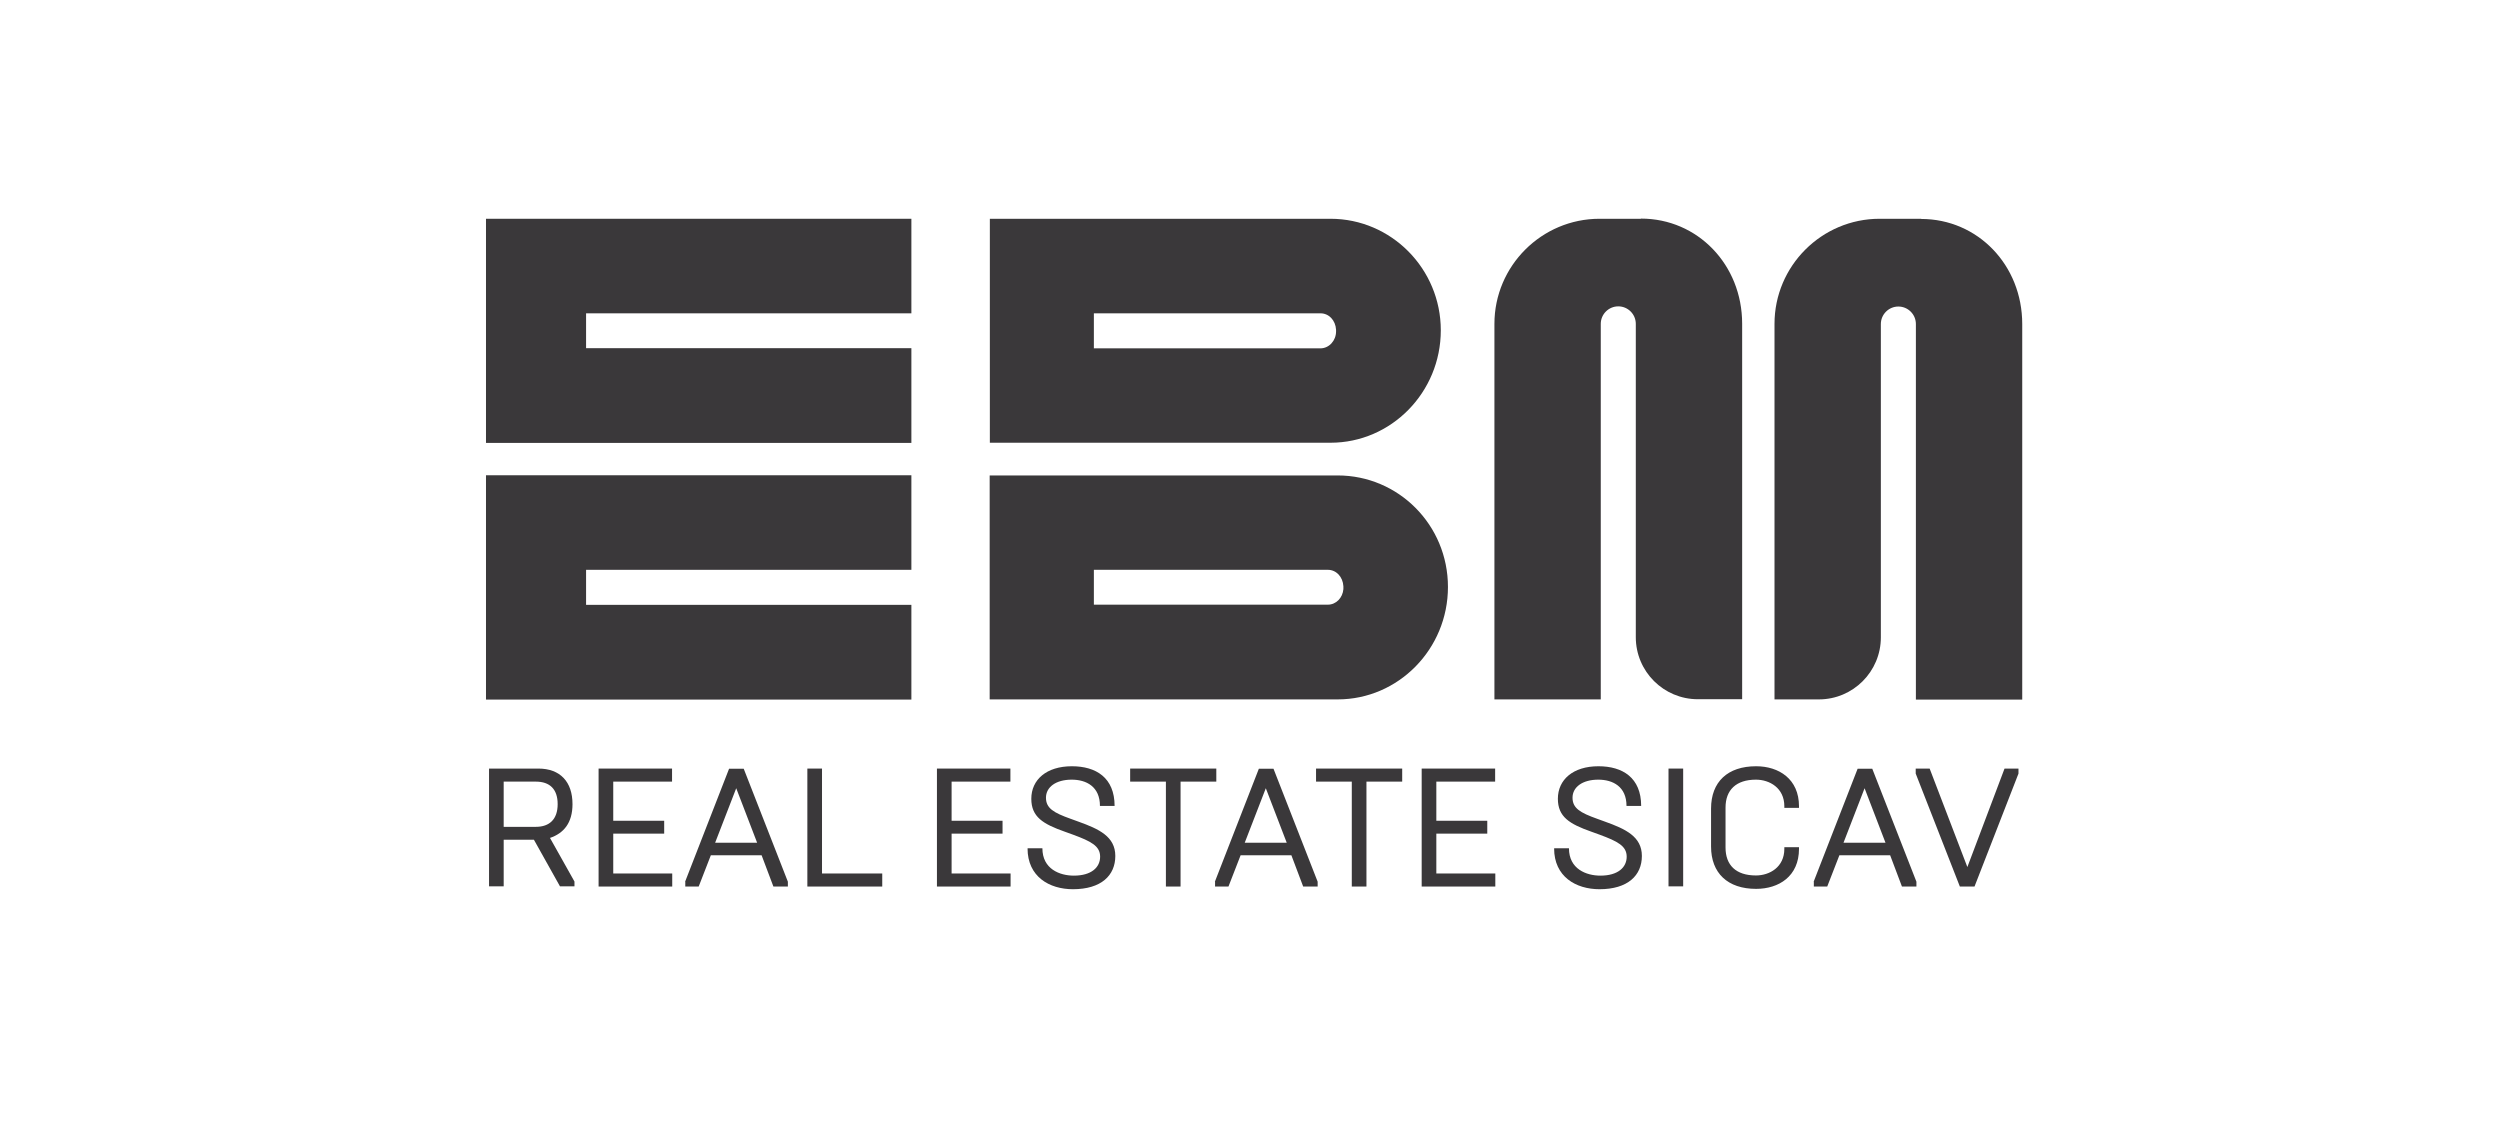 <?xml version="1.0" encoding="UTF-8"?>
<svg xmlns="http://www.w3.org/2000/svg" id="Layer_1" data-name="Layer 1" width="139.87" height="62.95" viewBox="0 0 139.87 62.95">
  <defs>
    <style>
      .cls-1 {
        fill: #3a383a;
      }
    </style>
  </defs>
  <polygon class="cls-1" points="27.19 12.24 27.19 24.78 50.99 24.78 50.99 19.48 32.79 19.48 32.79 17.53 50.99 17.53 50.99 12.24 27.19 12.24"></polygon>
  <polygon class="cls-1" points="27.19 26.59 27.19 39.14 50.99 39.14 50.99 33.84 32.79 33.84 32.79 31.88 50.99 31.88 50.99 26.59 27.19 26.59"></polygon>
  <path class="cls-1" d="M61.2,19.48v-1.95h12.68c.47,0,.84.39.87.92,0,0,0,.02,0,.03,0,.02,0,.04,0,.06,0,.52-.39.95-.88.95h-12.68ZM80.61,18.48c0-3.44-2.77-6.24-6.17-6.24h-19.06s0,12.53,0,12.53h19.06c3.4,0,6.17-2.82,6.17-6.29"></path>
  <path class="cls-1" d="M75.16,32.93s0,.02,0,.03c-.04.49-.41.87-.87.87h-13.09v-1.95h13.09c.47,0,.84.39.87.92,0,.02,0,.03,0,.05,0,.01,0,.02,0,.03,0,.02,0,.03,0,.05M74.84,26.6h-19.47s0,12.53,0,12.53h19.47c3.4,0,6.17-2.82,6.17-6.29s-2.77-6.24-6.17-6.24"></path>
  <path class="cls-1" d="M91.8,12.24h-2.31c-3.24,0-5.88,2.64-5.88,5.88v21.01h5.95v-21.01c0-.54.44-.98.98-.98s.98.44.98.98v17.53c0,1.92,1.56,3.47,3.47,3.47h2.48v-21.01c0-3.3-2.49-5.88-5.66-5.88"></path>
  <path class="cls-1" d="M107.48,12.24h-2.32c-3.24,0-5.88,2.64-5.88,5.88v2.65s0,18.36,0,18.36h2.48c1.92,0,3.47-1.56,3.47-3.47v-17.53c0-.54.44-.98.98-.98s.98.44.98.98v21.01h5.95v-21.01c0-3.3-2.49-5.88-5.66-5.88"></path>
  <path class="cls-1" d="M27.36,43h2.76c1.23,0,1.91.75,1.91,1.99,0,1.05-.49,1.63-1.26,1.89l1.37,2.44v.27h-.81l-1.46-2.61h-1.69v2.61h-.82v-6.59ZM29.98,46.26c.77,0,1.22-.43,1.22-1.27s-.44-1.26-1.22-1.26h-1.8v2.53h1.8Z"></path>
  <polygon class="cls-1" points="33.49 43 37.6 43 37.6 43.73 34.31 43.73 34.31 45.92 37.16 45.92 37.16 46.64 34.31 46.64 34.31 48.87 37.61 48.87 37.61 49.6 33.49 49.6 33.49 43"></polygon>
  <path class="cls-1" d="M38.33,49.33l2.46-6.32h.82l2.47,6.32v.27h-.81l-.66-1.75h-2.84l-.68,1.75h-.75v-.27ZM42.36,47.15l-1.17-3.05-1.18,3.05h2.35Z"></path>
  <polygon class="cls-1" points="45.17 43 45.99 43 45.99 48.87 49.36 48.87 49.36 49.6 45.17 49.6 45.17 43"></polygon>
  <polygon class="cls-1" points="52.42 43 56.53 43 56.53 43.73 53.24 43.73 53.24 45.92 56.09 45.92 56.09 46.64 53.24 46.64 53.24 48.87 56.54 48.87 56.54 49.6 52.42 49.6 52.42 43"></polygon>
  <path class="cls-1" d="M57.5,47.46h.82c0,1.16.97,1.53,1.76,1.53.98,0,1.47-.46,1.47-1.06s-.51-.86-1.51-1.23l-.47-.17c-1.22-.43-1.87-.83-1.87-1.84,0-1.07.85-1.82,2.27-1.82,1.35,0,2.39.64,2.39,2.22h-.82c0-1.08-.76-1.47-1.58-1.47-.89,0-1.44.42-1.44,1.01s.43.84,1.38,1.18l.44.16c1.14.41,2.06.83,2.06,1.92s-.79,1.86-2.37,1.86c-1.33,0-2.54-.71-2.54-2.28"></path>
  <polygon class="cls-1" points="65.23 43.73 63.23 43.73 63.23 43 68.05 43 68.05 43.73 66.05 43.73 66.05 49.6 65.23 49.6 65.23 43.73"></polygon>
  <path class="cls-1" d="M67.97,49.33l2.46-6.32h.82l2.47,6.32v.27h-.81l-.66-1.75h-2.84l-.68,1.75h-.75v-.27ZM71.99,47.15l-1.17-3.05-1.18,3.05h2.35Z"></path>
  <polygon class="cls-1" points="75.63 43.73 73.63 43.73 73.63 43 78.45 43 78.45 43.73 76.45 43.73 76.45 49.6 75.63 49.6 75.63 43.73"></polygon>
  <polygon class="cls-1" points="79.54 43 83.65 43 83.65 43.73 80.36 43.73 80.36 45.92 83.21 45.92 83.21 46.64 80.36 46.64 80.36 48.87 83.66 48.87 83.66 49.6 79.54 49.6 79.54 43"></polygon>
  <path class="cls-1" d="M86.96,47.46h.82c0,1.16.97,1.53,1.76,1.53.98,0,1.47-.46,1.47-1.06s-.51-.86-1.51-1.23l-.47-.17c-1.22-.43-1.87-.83-1.87-1.84,0-1.07.85-1.82,2.27-1.82,1.35,0,2.39.64,2.39,2.22h-.82c0-1.08-.76-1.47-1.58-1.47-.89,0-1.44.42-1.44,1.01s.43.84,1.38,1.18l.44.16c1.14.41,2.06.83,2.06,1.92s-.79,1.86-2.37,1.86c-1.33,0-2.54-.71-2.54-2.28"></path>
  <rect class="cls-1" x="93.35" y="43" width=".82" height="6.59"></rect>
  <path class="cls-1" d="M95.73,47.37v-2.13c0-1.5.93-2.37,2.52-2.37,1.27,0,2.4.71,2.4,2.24v.09h-.82v-.09c0-1.03-.83-1.49-1.59-1.49-1.11,0-1.7.58-1.7,1.56v2.24c0,.98.58,1.56,1.7,1.56.76,0,1.59-.46,1.59-1.49v-.09h.82v.09c0,1.54-1.13,2.24-2.4,2.24-1.59,0-2.52-.88-2.52-2.37"></path>
  <path class="cls-1" d="M101.47,49.33l2.46-6.32h.82l2.47,6.32v.27h-.81l-.66-1.75h-2.84l-.68,1.75h-.75v-.27ZM105.49,47.15l-1.17-3.05-1.18,3.05h2.35Z"></path>
  <polygon class="cls-1" points="107.18 43.28 107.18 43 107.96 43 110.07 48.51 112.15 43 112.93 43 112.93 43.28 110.47 49.6 109.65 49.6 107.18 43.28"></polygon>
</svg>
